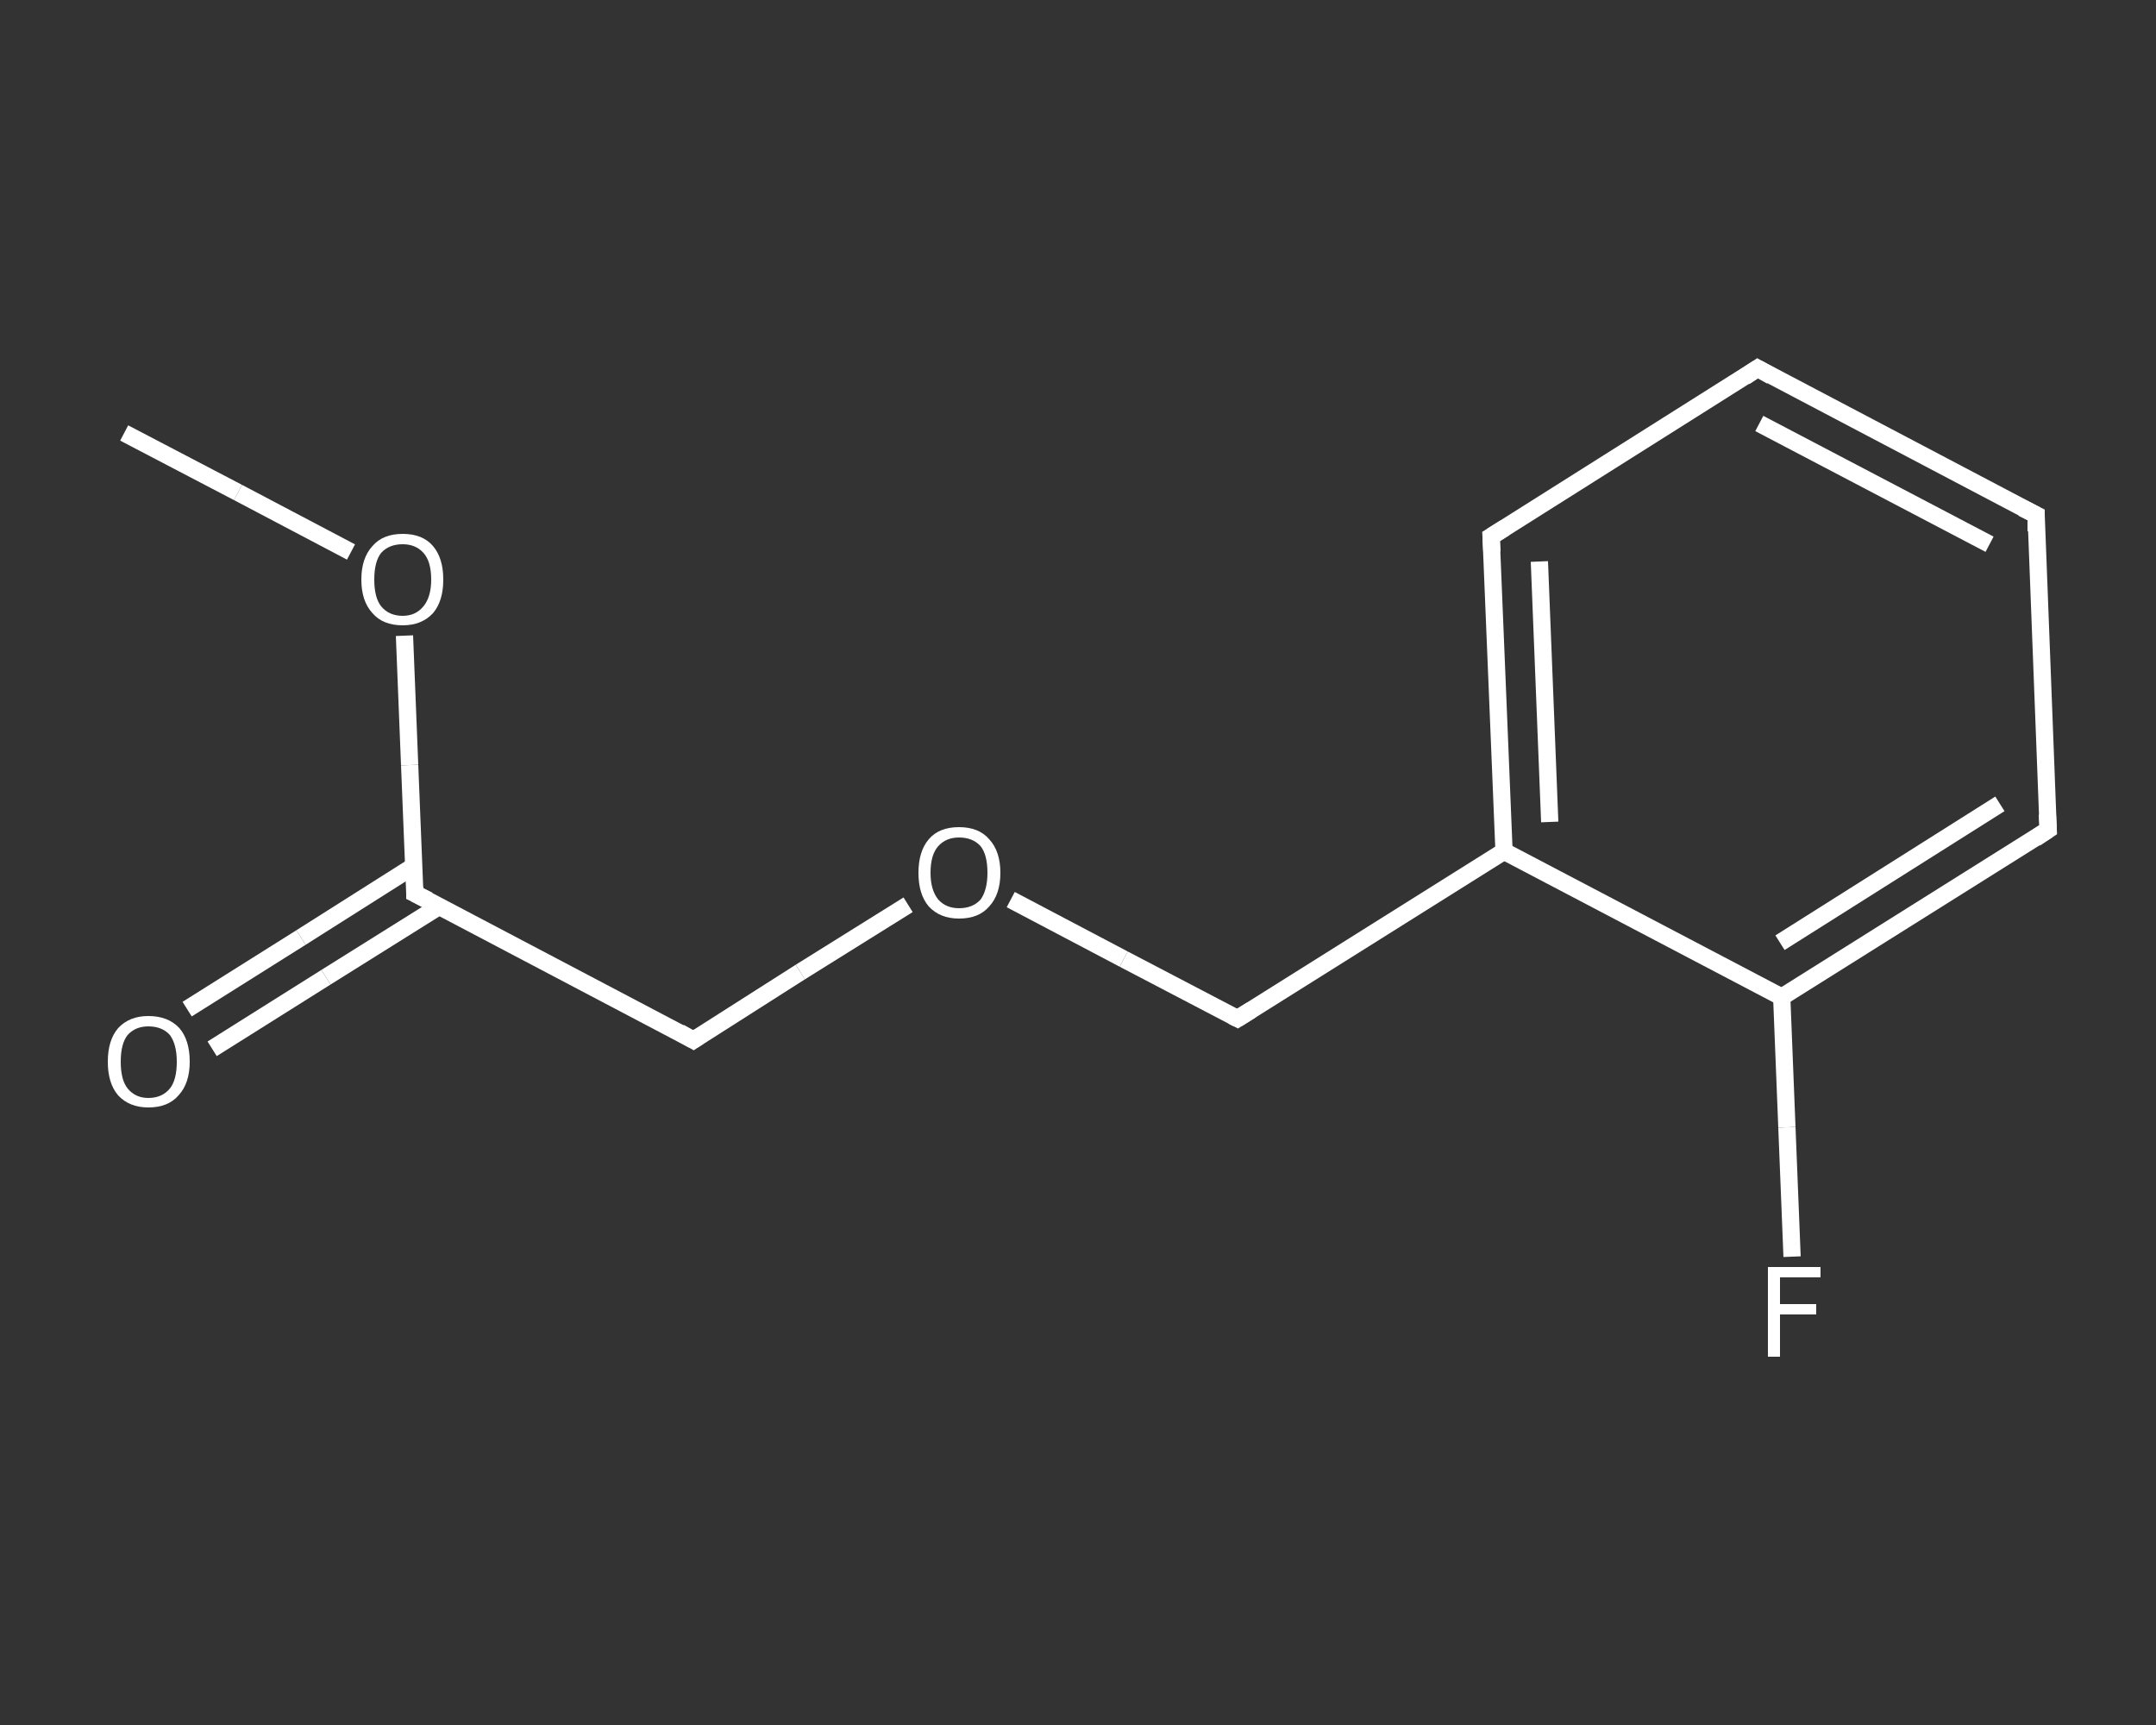 <?xml version='1.0' encoding='iso-8859-1'?>
<svg version='1.1' baseProfile='full'
              xmlns='http://www.w3.org/2000/svg'
                      xmlns:rdkit='http://www.rdkit.org/xml'
                      xmlns:xlink='http://www.w3.org/1999/xlink'
                  xml:space='preserve'
width='250px' height='200px' viewBox='0 0 250 200'>
<rect x="0" y="0" width="250" height="200" fill="#333333" stroke="none"/>
<!-- END OF HEADER -->
<rect style='opacity:1.0;fill:transparent;stroke:none' width='250.0' height='200.0' x='0.0' y='0.0'> </rect>
<path class='bond-0 atom-0 atom-1' d='M 14.4,50.2 L 27.6,57.1' style='fill:none;fill-rule:evenodd;stroke:#FFFFFF;stroke-width:2.0px;stroke-linecap:butt;stroke-linejoin:miter;stroke-opacity:1' />
<path class='bond-0 atom-0 atom-1' d='M 27.6,57.1 L 40.7,64.0' style='fill:none;fill-rule:evenodd;stroke:#FFFFFF;stroke-width:2.0px;stroke-linecap:butt;stroke-linejoin:miter;stroke-opacity:1' />
<path class='bond-1 atom-1 atom-2' d='M 46.9,73.7 L 47.5,88.7' style='fill:none;fill-rule:evenodd;stroke:#FFFFFF;stroke-width:2.0px;stroke-linecap:butt;stroke-linejoin:miter;stroke-opacity:1' />
<path class='bond-1 atom-1 atom-2' d='M 47.5,88.7 L 48.1,103.6' style='fill:none;fill-rule:evenodd;stroke:#FFFFFF;stroke-width:2.0px;stroke-linecap:butt;stroke-linejoin:miter;stroke-opacity:1' />
<path class='bond-2 atom-2 atom-3' d='M 48.0,100.4 L 34.9,108.7' style='fill:none;fill-rule:evenodd;stroke:#FFFFFF;stroke-width:2.0px;stroke-linecap:butt;stroke-linejoin:miter;stroke-opacity:1' />
<path class='bond-2 atom-2 atom-3' d='M 34.9,108.7 L 21.7,117.0' style='fill:none;fill-rule:evenodd;stroke:#FFFFFF;stroke-width:2.0px;stroke-linecap:butt;stroke-linejoin:miter;stroke-opacity:1' />
<path class='bond-2 atom-2 atom-3' d='M 50.9,105.1 L 37.8,113.3' style='fill:none;fill-rule:evenodd;stroke:#FFFFFF;stroke-width:2.0px;stroke-linecap:butt;stroke-linejoin:miter;stroke-opacity:1' />
<path class='bond-2 atom-2 atom-3' d='M 37.8,113.3 L 24.6,121.6' style='fill:none;fill-rule:evenodd;stroke:#FFFFFF;stroke-width:2.0px;stroke-linecap:butt;stroke-linejoin:miter;stroke-opacity:1' />
<path class='bond-3 atom-2 atom-4' d='M 48.1,103.6 L 80.4,120.6' style='fill:none;fill-rule:evenodd;stroke:#FFFFFF;stroke-width:2.0px;stroke-linecap:butt;stroke-linejoin:miter;stroke-opacity:1' />
<path class='bond-4 atom-4 atom-5' d='M 80.4,120.6 L 92.8,112.7' style='fill:none;fill-rule:evenodd;stroke:#FFFFFF;stroke-width:2.0px;stroke-linecap:butt;stroke-linejoin:miter;stroke-opacity:1' />
<path class='bond-4 atom-4 atom-5' d='M 92.8,112.7 L 105.3,104.9' style='fill:none;fill-rule:evenodd;stroke:#FFFFFF;stroke-width:2.0px;stroke-linecap:butt;stroke-linejoin:miter;stroke-opacity:1' />
<path class='bond-5 atom-5 atom-6' d='M 117.2,104.3 L 130.3,111.2' style='fill:none;fill-rule:evenodd;stroke:#FFFFFF;stroke-width:2.0px;stroke-linecap:butt;stroke-linejoin:miter;stroke-opacity:1' />
<path class='bond-5 atom-5 atom-6' d='M 130.3,111.2 L 143.5,118.1' style='fill:none;fill-rule:evenodd;stroke:#FFFFFF;stroke-width:2.0px;stroke-linecap:butt;stroke-linejoin:miter;stroke-opacity:1' />
<path class='bond-6 atom-6 atom-7' d='M 143.5,118.1 L 174.4,98.7' style='fill:none;fill-rule:evenodd;stroke:#FFFFFF;stroke-width:2.0px;stroke-linecap:butt;stroke-linejoin:miter;stroke-opacity:1' />
<path class='bond-7 atom-7 atom-8' d='M 174.4,98.7 L 172.9,62.2' style='fill:none;fill-rule:evenodd;stroke:#FFFFFF;stroke-width:2.0px;stroke-linecap:butt;stroke-linejoin:miter;stroke-opacity:1' />
<path class='bond-7 atom-7 atom-8' d='M 179.7,95.3 L 178.5,65.1' style='fill:none;fill-rule:evenodd;stroke:#FFFFFF;stroke-width:2.0px;stroke-linecap:butt;stroke-linejoin:miter;stroke-opacity:1' />
<path class='bond-8 atom-8 atom-9' d='M 172.9,62.2 L 203.8,42.7' style='fill:none;fill-rule:evenodd;stroke:#FFFFFF;stroke-width:2.0px;stroke-linecap:butt;stroke-linejoin:miter;stroke-opacity:1' />
<path class='bond-9 atom-9 atom-10' d='M 203.8,42.7 L 236.1,59.7' style='fill:none;fill-rule:evenodd;stroke:#FFFFFF;stroke-width:2.0px;stroke-linecap:butt;stroke-linejoin:miter;stroke-opacity:1' />
<path class='bond-9 atom-9 atom-10' d='M 204.0,49.1 L 230.7,63.1' style='fill:none;fill-rule:evenodd;stroke:#FFFFFF;stroke-width:2.0px;stroke-linecap:butt;stroke-linejoin:miter;stroke-opacity:1' />
<path class='bond-10 atom-10 atom-11' d='M 236.1,59.7 L 237.5,96.2' style='fill:none;fill-rule:evenodd;stroke:#FFFFFF;stroke-width:2.0px;stroke-linecap:butt;stroke-linejoin:miter;stroke-opacity:1' />
<path class='bond-11 atom-11 atom-12' d='M 237.5,96.2 L 206.6,115.6' style='fill:none;fill-rule:evenodd;stroke:#FFFFFF;stroke-width:2.0px;stroke-linecap:butt;stroke-linejoin:miter;stroke-opacity:1' />
<path class='bond-11 atom-11 atom-12' d='M 231.9,93.2 L 206.4,109.3' style='fill:none;fill-rule:evenodd;stroke:#FFFFFF;stroke-width:2.0px;stroke-linecap:butt;stroke-linejoin:miter;stroke-opacity:1' />
<path class='bond-12 atom-12 atom-13' d='M 206.6,115.6 L 207.2,130.7' style='fill:none;fill-rule:evenodd;stroke:#FFFFFF;stroke-width:2.0px;stroke-linecap:butt;stroke-linejoin:miter;stroke-opacity:1' />
<path class='bond-12 atom-12 atom-13' d='M 207.2,130.7 L 207.8,145.7' style='fill:none;fill-rule:evenodd;stroke:#FFFFFF;stroke-width:2.0px;stroke-linecap:butt;stroke-linejoin:miter;stroke-opacity:1' />
<path class='bond-13 atom-12 atom-7' d='M 206.6,115.6 L 174.4,98.7' style='fill:none;fill-rule:evenodd;stroke:#FFFFFF;stroke-width:2.0px;stroke-linecap:butt;stroke-linejoin:miter;stroke-opacity:1' />
<path d='M 48.1,102.8 L 48.1,103.6 L 49.7,104.4' style='fill:none;stroke:#FFFFFF;stroke-width:2.0px;stroke-linecap:butt;stroke-linejoin:miter;stroke-opacity:1;' />
<path d='M 78.8,119.7 L 80.4,120.6 L 81.0,120.2' style='fill:none;stroke:#FFFFFF;stroke-width:2.0px;stroke-linecap:butt;stroke-linejoin:miter;stroke-opacity:1;' />
<path d='M 142.9,117.8 L 143.5,118.1 L 145.1,117.1' style='fill:none;stroke:#FFFFFF;stroke-width:2.0px;stroke-linecap:butt;stroke-linejoin:miter;stroke-opacity:1;' />
<path d='M 173.0,64.0 L 172.9,62.2 L 174.5,61.2' style='fill:none;stroke:#FFFFFF;stroke-width:2.0px;stroke-linecap:butt;stroke-linejoin:miter;stroke-opacity:1;' />
<path d='M 202.3,43.7 L 203.8,42.7 L 205.4,43.6' style='fill:none;stroke:#FFFFFF;stroke-width:2.0px;stroke-linecap:butt;stroke-linejoin:miter;stroke-opacity:1;' />
<path d='M 234.5,58.9 L 236.1,59.7 L 236.1,61.6' style='fill:none;stroke:#FFFFFF;stroke-width:2.0px;stroke-linecap:butt;stroke-linejoin:miter;stroke-opacity:1;' />
<path d='M 237.4,94.4 L 237.5,96.2 L 236.0,97.2' style='fill:none;stroke:#FFFFFF;stroke-width:2.0px;stroke-linecap:butt;stroke-linejoin:miter;stroke-opacity:1;' />
<path class='atom-1' d='M 41.9 67.2
Q 41.9 64.7, 43.2 63.3
Q 44.4 61.9, 46.7 61.9
Q 49.0 61.9, 50.2 63.3
Q 51.4 64.7, 51.4 67.2
Q 51.4 69.7, 50.2 71.1
Q 48.9 72.5, 46.7 72.5
Q 44.4 72.5, 43.2 71.1
Q 41.9 69.7, 41.9 67.2
M 46.7 71.4
Q 48.2 71.4, 49.1 70.3
Q 50.0 69.2, 50.0 67.2
Q 50.0 65.1, 49.1 64.1
Q 48.2 63.1, 46.7 63.1
Q 45.1 63.1, 44.2 64.1
Q 43.4 65.1, 43.4 67.2
Q 43.4 69.3, 44.2 70.3
Q 45.1 71.4, 46.7 71.4
' fill='#FFFFFF'/>
<path class='atom-3' d='M 12.5 123.1
Q 12.5 120.6, 13.7 119.2
Q 15.0 117.8, 17.2 117.8
Q 19.5 117.8, 20.8 119.2
Q 22.0 120.6, 22.0 123.1
Q 22.0 125.6, 20.7 127.0
Q 19.5 128.4, 17.2 128.4
Q 15.0 128.4, 13.7 127.0
Q 12.5 125.6, 12.5 123.1
M 17.2 127.3
Q 18.8 127.3, 19.7 126.2
Q 20.5 125.2, 20.5 123.1
Q 20.5 121.1, 19.7 120.0
Q 18.8 119.0, 17.2 119.0
Q 15.7 119.0, 14.8 120.0
Q 14.0 121.0, 14.0 123.1
Q 14.0 125.2, 14.8 126.2
Q 15.7 127.3, 17.2 127.3
' fill='#FFFFFF'/>
<path class='atom-5' d='M 106.5 101.2
Q 106.5 98.7, 107.7 97.3
Q 108.9 95.9, 111.2 95.9
Q 113.5 95.9, 114.7 97.3
Q 116.0 98.7, 116.0 101.2
Q 116.0 103.7, 114.7 105.1
Q 113.5 106.5, 111.2 106.5
Q 109.0 106.5, 107.7 105.1
Q 106.5 103.7, 106.5 101.2
M 111.2 105.3
Q 112.8 105.3, 113.7 104.3
Q 114.5 103.2, 114.5 101.2
Q 114.5 99.1, 113.7 98.1
Q 112.8 97.1, 111.2 97.1
Q 109.7 97.1, 108.8 98.1
Q 107.9 99.1, 107.9 101.2
Q 107.9 103.2, 108.8 104.3
Q 109.7 105.3, 111.2 105.3
' fill='#FFFFFF'/>
<path class='atom-13' d='M 205.0 146.9
L 211.1 146.9
L 211.1 148.1
L 206.4 148.1
L 206.4 151.2
L 210.6 151.2
L 210.6 152.4
L 206.4 152.4
L 206.4 157.3
L 205.0 157.3
L 205.0 146.9
' fill='#FFFFFF'/>
</svg>
